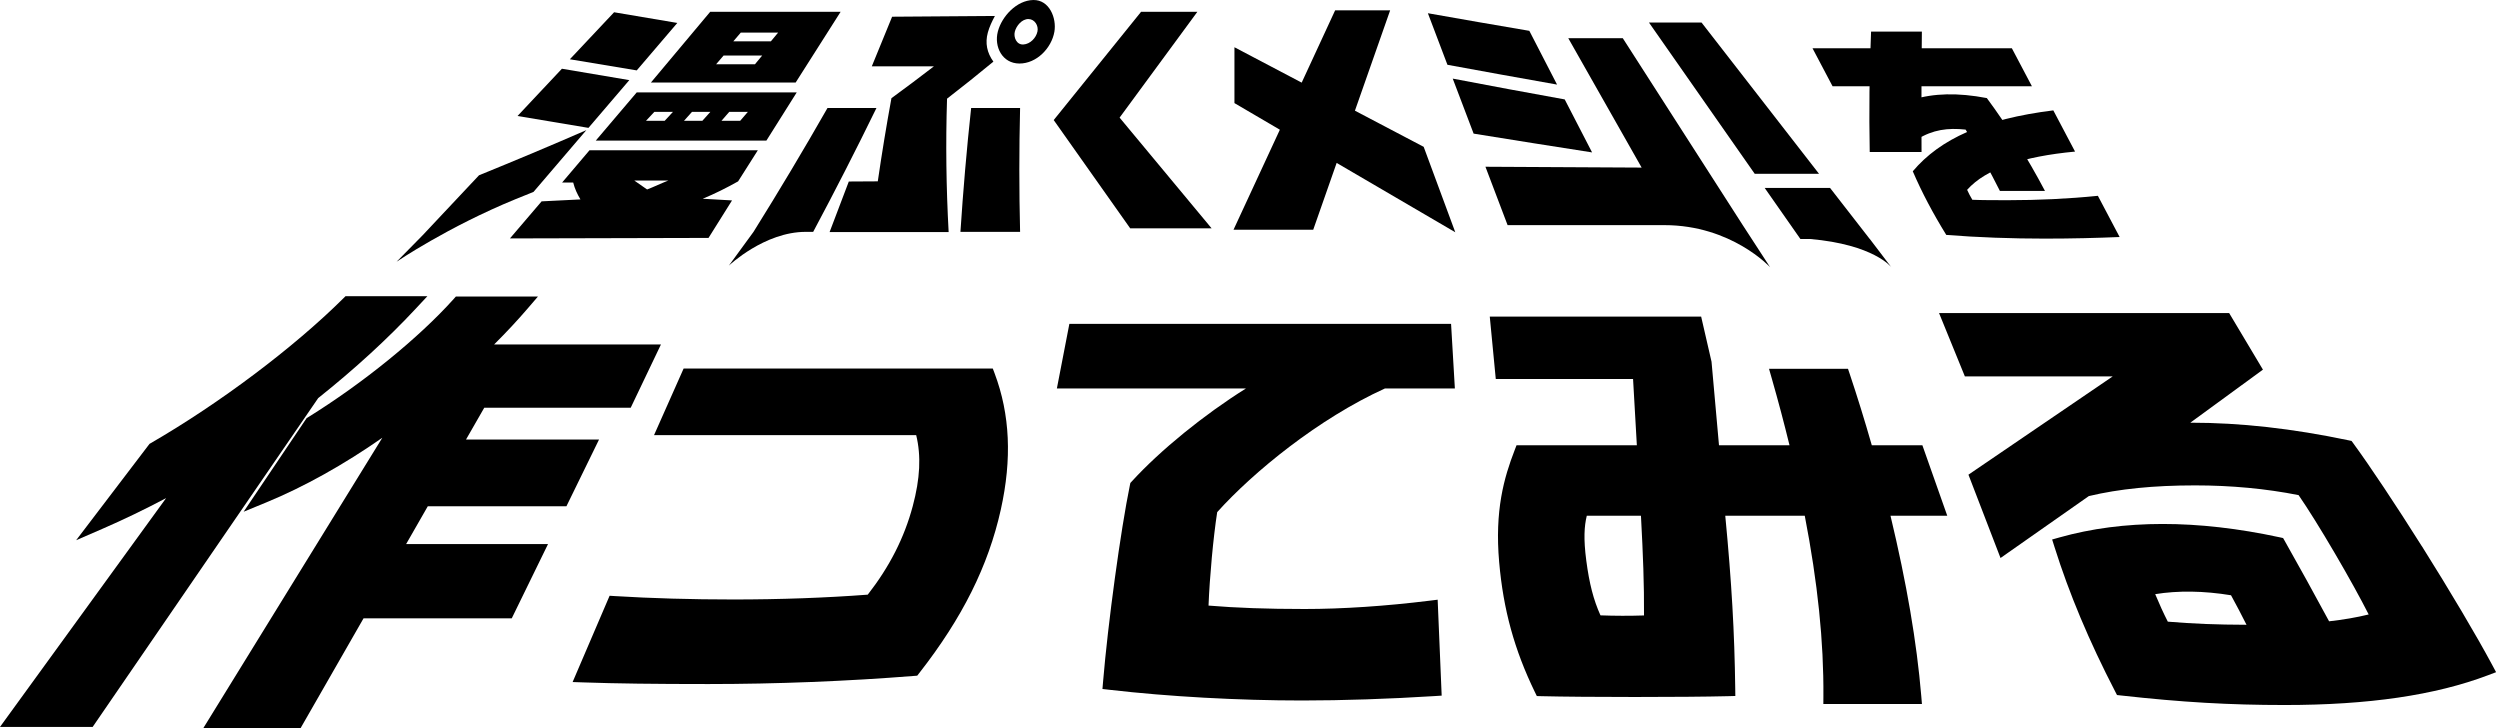 <svg fill="none" height="83" viewBox="0 0 285 83" width="285" xmlns="http://www.w3.org/2000/svg"><g fill="#000"><path d="m47.396 35.188 1.327-1.423h-9.332l-.248.246c-5.666 5.622-14.078 11.947-21.952 16.505l-.147.085-8.366 10.987 2.977-1.293c2.423-1.053 4.861-2.227 7.282-3.511l-18.936 26.083h10.564l25.706-37.48c4.166-3.319 7.909-6.751 11.126-10.2z"/><path d="m64.572 57.715 3.717-7.606h-15.165l2.079-3.624h16.696l3.449-7.217h-19.018c1.384-1.377 2.655-2.738 3.796-4.067l1.2-1.397h-9.355l-.251.282c-3.977 4.434-10.344 9.604-16.611 13.488l-.155.096-7.18 10.668 2.59-1.067c4.296-1.77 8.821-4.295 13.222-7.369l-20.402 33.094h11.089l7.169-12.503h16.896l4.135-8.467h-16.176l2.471-4.312h15.812z"/><path d="m113.185 42.015h-35.253l-3.373 7.592h29.887c.576 2.36.449 4.95-.393 8.094-.96 3.596-2.641 6.901-5.129 10.09-4.742.361-10.024.55-15.312.55-4.74 0-9.414-.133-13.521-.387l-.596-.037-4.217 9.836 1.237.042c3.72.13 8.112.186 14.241.186 7.728 0 15.834-.319 23.438-.926l.37-.028.228-.293c4.915-6.291 7.87-12.209 9.299-18.633 1.285-5.777 1.053-10.86-.706-15.54l-.206-.547z"/><path d="m165.855 44.287-.433-7.363h-43.515l-1.423 7.363h21.551c-4.748 2.972-9.722 6.997-13.015 10.598l-.159.172-.048.229c-1.05 5.091-2.511 15.788-3.064 22.443l-.068.816.813.093c6.686.773 14.691 1.219 21.964 1.219 4.576 0 9.926-.178 15.066-.502l.828-.054-.458-10.936-.912.113c-5.016.621-9.948.948-14.258.948-4.311 0-7.782-.127-10.951-.389.133-3.316.542-7.77.988-10.654 4.136-4.598 11.573-10.665 19.117-14.095z"/><path d="m219.151 50.761h-5.765c-.811-2.831-1.658-5.566-2.522-8.142l-.195-.579h-9.002l.308 1.078c.765 2.673 1.429 5.185 2.028 7.64h-8.039l-.85-9.522-1.183-5.142h-24.097l.684 7.109h15.651l.432 7.558h-13.716l-.209.542c-1.226 3.164-2.288 6.903-1.771 12.788.474 5.41 1.728 9.974 4.067 14.797l.226.463.517.014c4.892.124 16.425.124 21.277 0l.836-.023-.011-.835c-.082-6.421-.41-12.113-1.13-19.64l-.005-.07h9.061c1.477 7.623 2.172 14.371 2.124 20.605l-.006.852h11.239l-.076-.917c-.517-6.136-1.667-12.864-3.508-20.543h6.471l-2.836-8.035zm-38.259 8.035h6.175l.011.192c.226 4.225.362 7.626.339 11.173-1.618.054-3.313.051-4.965-.011-.8-1.784-1.274-3.635-1.616-6.243-.325-2.484-.232-3.923.056-5.108z"/><path d="m276.085 62.262c-2.934-4.662-5.929-9.158-7.815-11.732l-.192-.262-.317-.068c-6.462-1.355-12.354-2.012-18.018-2.012h-.05l8.281-6.048-3.85-6.449h-33.072l2.943 7.219h16.854l-16.447 11.204 3.657 9.5.89-.626c2.712-1.913 5.452-3.827 8.098-5.678l1.079-.756c3.443-.821 7.406-1.219 12.109-1.219 4.113 0 8.081.372 11.804 1.109 1.053 1.524 2.525 3.881 4.172 6.697 1.55 2.65 2.903 5.1 3.818 6.909-1.384.339-2.875.596-4.513.779-1.703-3.158-3.404-6.237-5.056-9.161l-.187-.33-.372-.082c-9.417-2.035-17.869-2.029-25.119.011l-.839.237.263.833c1.68 5.343 3.943 10.736 6.923 16.493l.209.404.452.051c6.959.773 12.368 1.087 18.67 1.087 9.558 0 17.145-1.112 23.189-3.401l.904-.342-.455-.85c-1.768-3.299-4.835-8.475-8.004-13.513zm-21.746 5.602c.616 1.121 1.206 2.247 1.763 3.361-3.444-.011-6.045-.113-8.971-.356-.497-.977-.966-1.995-1.438-3.136 2.59-.423 5.55-.381 8.646.127z"/><path d="m83.452 22.848c-1.114-.067-2.228-.125-3.343-.192 1.393-.576 2.718-1.239 4.034-1.979.749-1.181 1.498-2.363 2.248-3.544-6.397 0-12.794 0-19.191 0-1.037 1.23-2.084 2.459-3.122 3.679h1.268c.173.692.461 1.316.826 1.921-1.479.077-2.949.144-4.428.221-1.201 1.412-2.401 2.814-3.611 4.226 7.55-.019 15.09-.038 22.639-.058.893-1.421 1.786-2.853 2.68-4.274zm-9.682-1.249c-.432-.279-1.037-.74-1.46-1.018h3.88c-.73.279-1.681.74-2.421 1.018z"/><path d="m59.832 22.28s.048-.019.067-.029l-.048.019c.327-.135.653-.259.97-.394 2.007-2.344 4.015-4.697 6.022-7.041-4.053 1.767-8.136 3.477-12.237 5.148-2.142 2.286-4.293 4.562-6.435 6.848l-2.958 3.006s5.83-3.967 13.572-7.137c.346-.144.701-.279 1.047-.423z"/><path d="m71.733 9.133c-1.988-.336-5.696-.951-7.675-1.297l-5.062 5.388c2.123.365 5.965.999 8.088 1.354 1.556-1.815 3.102-3.631 4.659-5.446z"/><path d="m90.703 9.412c1.71-2.689 3.42-5.379 5.129-8.068h-14.869c-2.257 2.689-4.505 5.379-6.762 8.068zm-6.243-5.696h4.245c-.154.221-.672.778-.826.999h-4.284c.163-.221.692-.778.855-.999zm-1.969 2.613h4.399c-.154.221-.672.778-.826.999h-4.428c.163-.221.692-.778.855-.999z"/><path d="m67.93 16.025h19.441c1.153-1.835 2.305-3.66 3.458-5.494-6.08 0-12.16 0-18.24 0-1.556 1.835-3.112 3.66-4.668 5.494zm15.205-3.275h2.123l-.874 1.018h-2.132zm-4.245 0h2.094l-.912 1.018h-2.094zm-4.293 0h2.123l-.941 1.018c-.298 0-1.835 0-2.132 0z"/><path d="m77.229 2.618c-1.835-.307-5.388-.903-7.223-1.22-1.681 1.787-3.362 3.573-5.043 5.36 1.969.336 5.657.941 7.626 1.268 1.546-1.806 3.093-3.612 4.63-5.417z"/><path d="m117.789.001c-1.892.038-3.582 1.863-4.034 3.592-.451 1.729.5 3.64 2.45 3.65 1.969.01 3.669-1.758 3.995-3.621.269-1.546-.566-3.66-2.411-3.621zm.481 3.592c-.154.73-.826 1.431-1.604 1.479-.788.048-1.134-.826-.98-1.45.163-.663.807-1.47 1.575-1.45.701.019 1.153.759 1.009 1.422z"/><path d="m110.71 12.312c-.509 4.697-.912 9.403-1.22 14.12h6.801c-.116-4.707-.116-9.413 0-14.12-1.864 0-3.727 0-5.591 0z"/><path d="m107.983 11.233c1.777-1.374 3.535-2.776 5.264-4.207-.73-1.009-.961-2.113-.634-3.314.182-.663.48-1.287.806-1.892-3.909.029-7.809.058-11.718.086-.768 1.883-1.537 3.765-2.315 5.657h7.079c-1.594 1.229-3.208 2.44-4.841 3.631-.576 3.151-1.095 6.311-1.556 9.48-1.104 0-2.199.01-3.304.019-.73 1.921-1.46 3.842-2.19 5.763h13.572c-.278-5.072-.346-10.133-.182-15.205z"/><path d="m136.509 1.344c-2.142 0-4.284 0-6.425 0l-9.961 12.343 8.721 12.343h9.279l-10.489-12.621 8.866-12.064z"/><path d="m184.987 4.352h-6.205c2.785 4.918 5.571 9.836 8.366 14.753-5.936-.029-11.872-.067-17.808-.096.845 2.219 1.681 4.438 2.526 6.656h17.875c7.655 0 12.055 4.803 12.055 4.803l-3.122-4.803c-4.553-7.108-9.115-14.206-13.678-21.314z"/><path d="m177.504 9.643c-1.057-2.046-2.104-4.082-3.16-6.128-3.861-.653-7.713-1.325-11.565-2.007.74 1.959 1.489 3.919 2.229 5.878 4.159.768 8.327 1.518 12.496 2.257z"/><path d="m178.377 11.333c-4.256-.768-8.511-1.556-12.766-2.372.798 2.094 1.585 4.178 2.382 6.272 4.496.73 9 1.441 13.505 2.142-1.037-2.017-2.075-4.034-3.121-6.042z"/><path d="m207.366 19.811c-4.467-5.744-8.924-11.497-13.39-17.241h-5.994c4.015 5.744 8.04 11.497 12.055 17.241z"/><path d="m213.149 27.243c-1.508-1.94-3.016-3.881-4.524-5.821-2.487 0-4.965 0-7.453 0 1.354 1.94 2.709 3.88 4.072 5.821h1.086c7.309.634 9.278 3.218 9.278 3.218l-2.449-3.218z"/><path d="m94.334 12.312c-2.718 4.764-5.532 9.471-8.433 14.12l-2.814 3.852s4.053-3.852 8.76-3.852h.855c2.488-4.659 4.899-9.375 7.213-14.12h-5.59z"/><path d="m154.462 12.619 4.015-11.44h-6.272l-3.813 8.241-7.665-4.034v6.368l5.177 3.035-5.283 11.401h9.087l2.67-7.617 13.524 7.905-3.602-9.739z"/><path d="m206.627 5.503h22.726l2.286 4.332h-22.726zm12.467-1.902c-.038 3.17-.057 6.311-.048 9.499 0 1.402 0 2.795.01 4.226h-5.907c-.087-4.543-.039-9.183.154-13.726zm4.976 11.171c-2.017-.211-3.717 0-5.494 1.105l-.529-4.514c2.363-.74 5.139-.816 8.453-.182 2.363 3.199 4.61 6.762 6.627 10.585h-5.138c-1.163-2.324-2.45-4.649-3.91-6.992zm-2.19 12.016c-1.518-2.459-2.776-4.831-3.823-7.261 3.112-3.698 8.136-5.965 16.021-6.944l2.478 4.697c-5.897.557-10.143 1.931-12.304 4.361.164.365.375.768.596 1.133 1.133.048 2.612.048 4.12.048 3.295 0 6.791-.154 10.191-.499l2.479 4.697c-2.584.106-5.389.182-8.539.182-3.66 0-7.684-.135-11.219-.423z"/></g></svg>